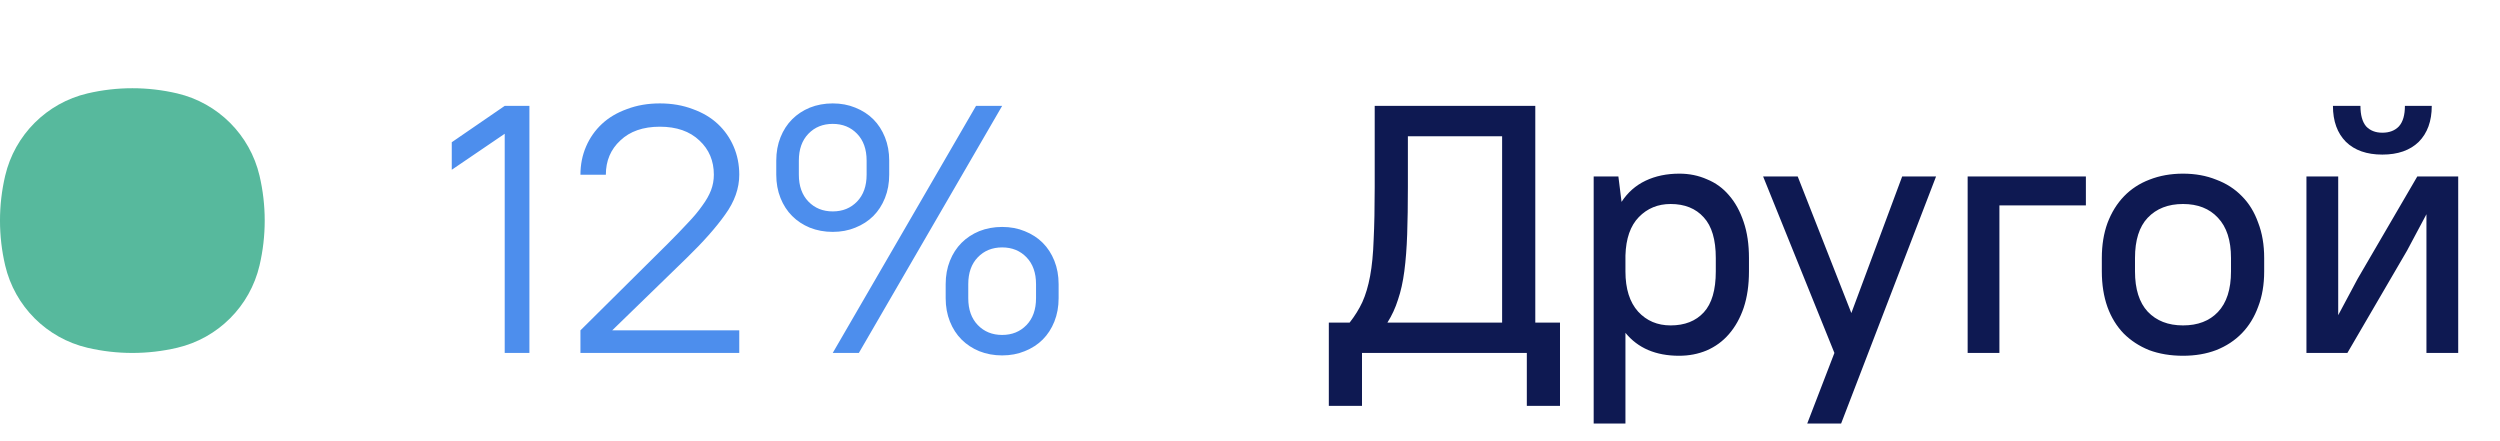 <?xml version="1.0" encoding="UTF-8"?> <svg xmlns="http://www.w3.org/2000/svg" width="85" height="15" viewBox="0 0 85 15" fill="none"> <path d="M0.176 5.975C0.502 4.587 1.587 3.502 2.975 3.176C3.978 2.941 5.022 2.941 6.025 3.176C7.413 3.502 8.498 4.587 8.824 5.975C9.059 6.978 9.059 8.022 8.824 9.025C8.498 10.414 7.413 11.498 6.025 11.824C5.022 12.059 3.978 12.059 2.975 11.824C1.587 11.498 0.502 10.414 0.176 9.025C-0.059 8.022 -0.059 6.978 0.176 5.975Z" fill="#57B99D"></path> <path d="M15.36 4.836L17.16 3.6H18V12H17.16V4.548L15.36 5.772V4.836ZM19.735 11.232L22.711 8.28C22.967 8.024 23.191 7.792 23.383 7.584C23.583 7.376 23.747 7.18 23.875 6.996C24.011 6.812 24.111 6.636 24.175 6.468C24.239 6.3 24.271 6.124 24.271 5.94C24.271 5.468 24.107 5.08 23.779 4.776C23.451 4.464 23.003 4.308 22.435 4.308C21.867 4.308 21.419 4.464 21.091 4.776C20.763 5.08 20.599 5.468 20.599 5.94H19.735C19.735 5.596 19.799 5.276 19.927 4.98C20.055 4.684 20.235 4.428 20.467 4.212C20.699 3.996 20.983 3.828 21.319 3.708C21.655 3.58 22.027 3.516 22.435 3.516C22.843 3.516 23.215 3.58 23.551 3.708C23.887 3.828 24.171 3.996 24.403 4.212C24.635 4.428 24.815 4.684 24.943 4.98C25.071 5.276 25.135 5.596 25.135 5.94C25.135 6.404 24.975 6.856 24.655 7.296C24.343 7.736 23.907 8.228 23.347 8.772L20.815 11.232H25.135V12H19.735V11.232ZM28.313 7.884C28.033 7.884 27.773 7.836 27.533 7.74C27.301 7.644 27.101 7.512 26.933 7.344C26.765 7.176 26.633 6.972 26.537 6.732C26.441 6.492 26.393 6.228 26.393 5.94V5.46C26.393 5.172 26.441 4.908 26.537 4.668C26.633 4.428 26.765 4.224 26.933 4.056C27.101 3.888 27.301 3.756 27.533 3.66C27.773 3.564 28.033 3.516 28.313 3.516C28.593 3.516 28.849 3.564 29.081 3.66C29.321 3.756 29.525 3.888 29.693 4.056C29.861 4.224 29.993 4.428 30.089 4.668C30.185 4.908 30.233 5.172 30.233 5.46V5.94C30.233 6.228 30.185 6.492 30.089 6.732C29.993 6.972 29.861 7.176 29.693 7.344C29.525 7.512 29.321 7.644 29.081 7.74C28.849 7.836 28.593 7.884 28.313 7.884ZM28.313 7.188C28.649 7.188 28.925 7.076 29.141 6.852C29.357 6.628 29.465 6.324 29.465 5.94V5.46C29.465 5.076 29.357 4.772 29.141 4.548C28.925 4.324 28.649 4.212 28.313 4.212C27.977 4.212 27.701 4.324 27.485 4.548C27.269 4.772 27.161 5.076 27.161 5.46V5.94C27.161 6.324 27.269 6.628 27.485 6.852C27.701 7.076 27.977 7.188 28.313 7.188ZM34.073 12.084C33.793 12.084 33.533 12.036 33.293 11.94C33.061 11.844 32.861 11.712 32.693 11.544C32.525 11.376 32.393 11.172 32.297 10.932C32.201 10.692 32.153 10.428 32.153 10.14V9.66C32.153 9.372 32.201 9.108 32.297 8.868C32.393 8.628 32.525 8.424 32.693 8.256C32.861 8.088 33.061 7.956 33.293 7.86C33.533 7.764 33.793 7.716 34.073 7.716C34.353 7.716 34.609 7.764 34.841 7.86C35.081 7.956 35.285 8.088 35.453 8.256C35.621 8.424 35.753 8.628 35.849 8.868C35.945 9.108 35.993 9.372 35.993 9.66V10.14C35.993 10.428 35.945 10.692 35.849 10.932C35.753 11.172 35.621 11.376 35.453 11.544C35.285 11.712 35.081 11.844 34.841 11.94C34.609 12.036 34.353 12.084 34.073 12.084ZM34.073 11.388C34.409 11.388 34.685 11.276 34.901 11.052C35.117 10.828 35.225 10.524 35.225 10.14V9.66C35.225 9.276 35.117 8.972 34.901 8.748C34.685 8.524 34.409 8.412 34.073 8.412C33.737 8.412 33.461 8.524 33.245 8.748C33.029 8.972 32.921 9.276 32.921 9.66V10.14C32.921 10.524 33.029 10.828 33.245 11.052C33.461 11.276 33.737 11.388 34.073 11.388ZM33.185 3.6H34.073L29.201 12H28.313L33.185 3.6Z" fill="#4D8EED"></path> <path d="M51.912 12H46.308V13.8H45.18V10.968H45.888C46.064 10.744 46.208 10.512 46.32 10.272C46.432 10.024 46.52 9.728 46.584 9.384C46.648 9.04 46.688 8.628 46.704 8.148C46.728 7.66 46.74 7.064 46.74 6.36V3.6H52.2V10.968H53.04V13.8H51.912V12ZM47.868 6.36C47.868 6.968 47.86 7.504 47.844 7.968C47.828 8.432 47.796 8.848 47.748 9.216C47.7 9.584 47.628 9.908 47.532 10.188C47.444 10.468 47.324 10.728 47.172 10.968H51.072V4.632H47.868V6.36ZM57.089 12.096C56.297 12.096 55.689 11.836 55.265 11.316V14.4H54.185V6H55.025L55.133 6.864C55.341 6.544 55.613 6.304 55.949 6.144C56.285 5.984 56.669 5.904 57.101 5.904C57.437 5.904 57.749 5.968 58.037 6.096C58.333 6.216 58.585 6.4 58.793 6.648C59.001 6.888 59.165 7.188 59.285 7.548C59.405 7.9 59.465 8.308 59.465 8.772V9.228C59.465 9.692 59.405 10.104 59.285 10.464C59.165 10.816 58.997 11.116 58.781 11.364C58.573 11.604 58.321 11.788 58.025 11.916C57.737 12.036 57.425 12.096 57.089 12.096ZM56.801 11.064C57.281 11.064 57.657 10.916 57.929 10.62C58.201 10.324 58.337 9.86 58.337 9.228V8.772C58.337 8.148 58.201 7.688 57.929 7.392C57.657 7.088 57.281 6.936 56.801 6.936C56.369 6.936 56.009 7.084 55.721 7.38C55.433 7.676 55.281 8.112 55.265 8.688V9.228C55.265 9.82 55.409 10.276 55.697 10.596C55.985 10.908 56.353 11.064 56.801 11.064ZM62.37 12L59.946 6H61.122L62.946 10.644L64.674 6H65.826L62.598 14.4H61.446L62.37 12ZM66.9 6H70.92V6.984H67.98V12H66.9V6ZM74.222 12.096C73.798 12.096 73.414 12.032 73.07 11.904C72.734 11.768 72.446 11.58 72.206 11.34C71.966 11.092 71.782 10.792 71.654 10.44C71.526 10.08 71.462 9.676 71.462 9.228V8.772C71.462 8.332 71.526 7.936 71.654 7.584C71.79 7.224 71.978 6.92 72.218 6.672C72.458 6.424 72.746 6.236 73.082 6.108C73.426 5.972 73.806 5.904 74.222 5.904C74.638 5.904 75.014 5.972 75.35 6.108C75.694 6.236 75.986 6.424 76.226 6.672C76.466 6.912 76.65 7.212 76.778 7.572C76.914 7.924 76.982 8.324 76.982 8.772V9.228C76.982 9.676 76.914 10.076 76.778 10.428C76.65 10.78 76.466 11.08 76.226 11.328C75.986 11.576 75.694 11.768 75.35 11.904C75.014 12.032 74.638 12.096 74.222 12.096ZM74.222 11.064C74.726 11.064 75.122 10.912 75.41 10.608C75.706 10.296 75.854 9.836 75.854 9.228V8.772C75.854 8.172 75.706 7.716 75.41 7.404C75.122 7.092 74.726 6.936 74.222 6.936C73.718 6.936 73.318 7.092 73.022 7.404C72.734 7.708 72.59 8.164 72.59 8.772V9.228C72.59 9.828 72.734 10.284 73.022 10.596C73.318 10.908 73.718 11.064 74.222 11.064ZM82.499 7.284L81.84 8.52L79.811 12H78.419V6H79.499V10.716L80.159 9.48L82.188 6H83.579V12H82.499V7.284ZM80.999 5.256C80.472 5.256 80.059 5.112 79.763 4.824C79.468 4.528 79.32 4.12 79.32 3.6H80.255C80.255 3.912 80.32 4.144 80.448 4.296C80.584 4.44 80.767 4.512 80.999 4.512C81.24 4.512 81.427 4.44 81.564 4.296C81.7 4.144 81.767 3.912 81.767 3.6H82.68C82.68 4.12 82.531 4.528 82.236 4.824C81.939 5.112 81.528 5.256 80.999 5.256Z" fill="#0E1952"></path> </svg> 